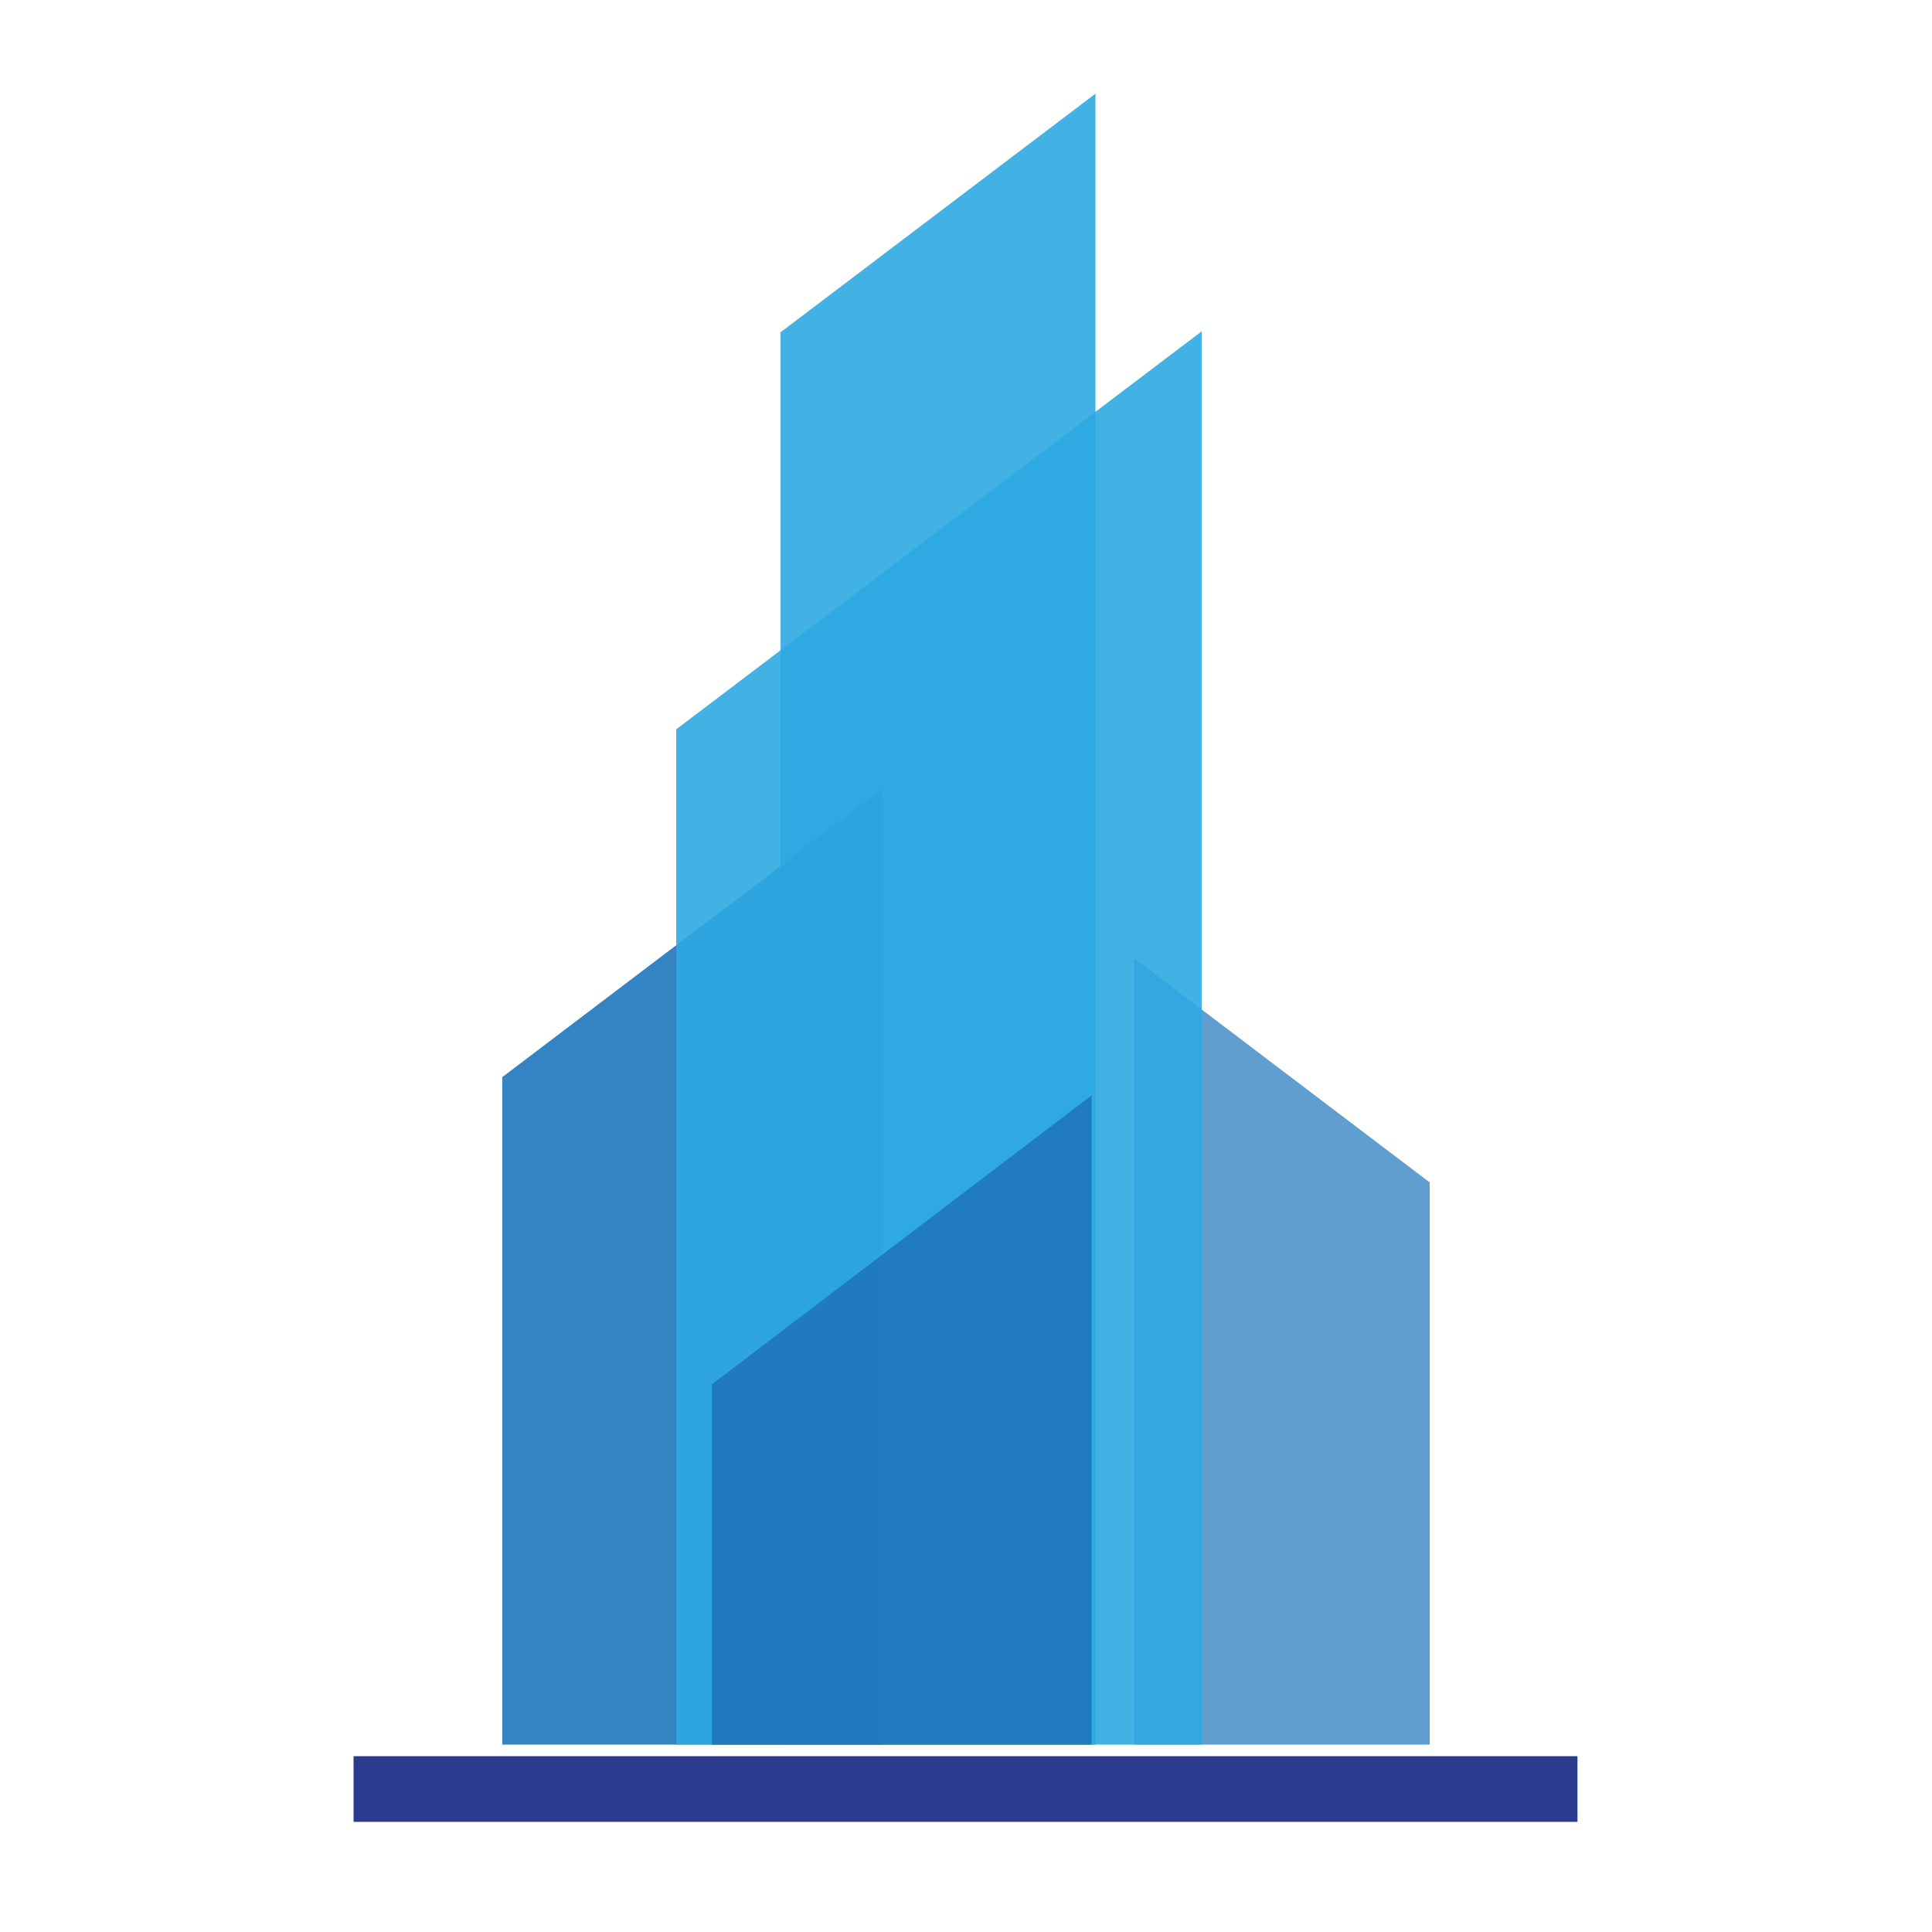 <?xml version="1.0" encoding="utf-8"?>
<!-- Generator: Adobe Illustrator 19.0.1, SVG Export Plug-In . SVG Version: 6.00 Build 0)  -->
<svg version="1.1" id="Layer_1" xmlns="http://www.w3.org/2000/svg" xmlns:xlink="http://www.w3.org/1999/xlink" x="0px" y="0px"
	 viewBox="0 0 200 200" style="enable-background:new 0 0 200 200;" xml:space="preserve">
<style type="text/css">
	.st0{opacity:0.7;fill:#1E76BC;enable-background:new    ;}
	.st1{opacity:0.9;fill:#2EA9E1;enable-background:new    ;}
	.st2{opacity:0.9;fill:#1E76BC;enable-background:new    ;}
	.st3{fill:#2B3B8E;}
</style>
<g>
	<g>
		<polygon class="st0" points="148,180.6 117.4,180.6 117.4,99.2 148,122.4 		"/>
		<g>
			<polygon class="st1" points="113.4,180.6 80.8,180.6 80.8,34.4 113.4,9.7 			"/>
		</g>
		<g>
			<polygon class="st2" points="91.3,180.6 52,180.6 52,111.5 91.3,81.7 			"/>
		</g>
		<g>
			<polygon class="st1" points="124.4,180.6 70,180.6 70,75.5 124.4,34.3 			"/>
		</g>
		<g>
			<polygon class="st2" points="113,180.6 73.7,180.6 73.7,143.3 113,113.4 			"/>
		</g>
	</g>
	<rect x="36.6" y="181.8" class="st3" width="126.7" height="6.8"/>
</g>
</svg>
